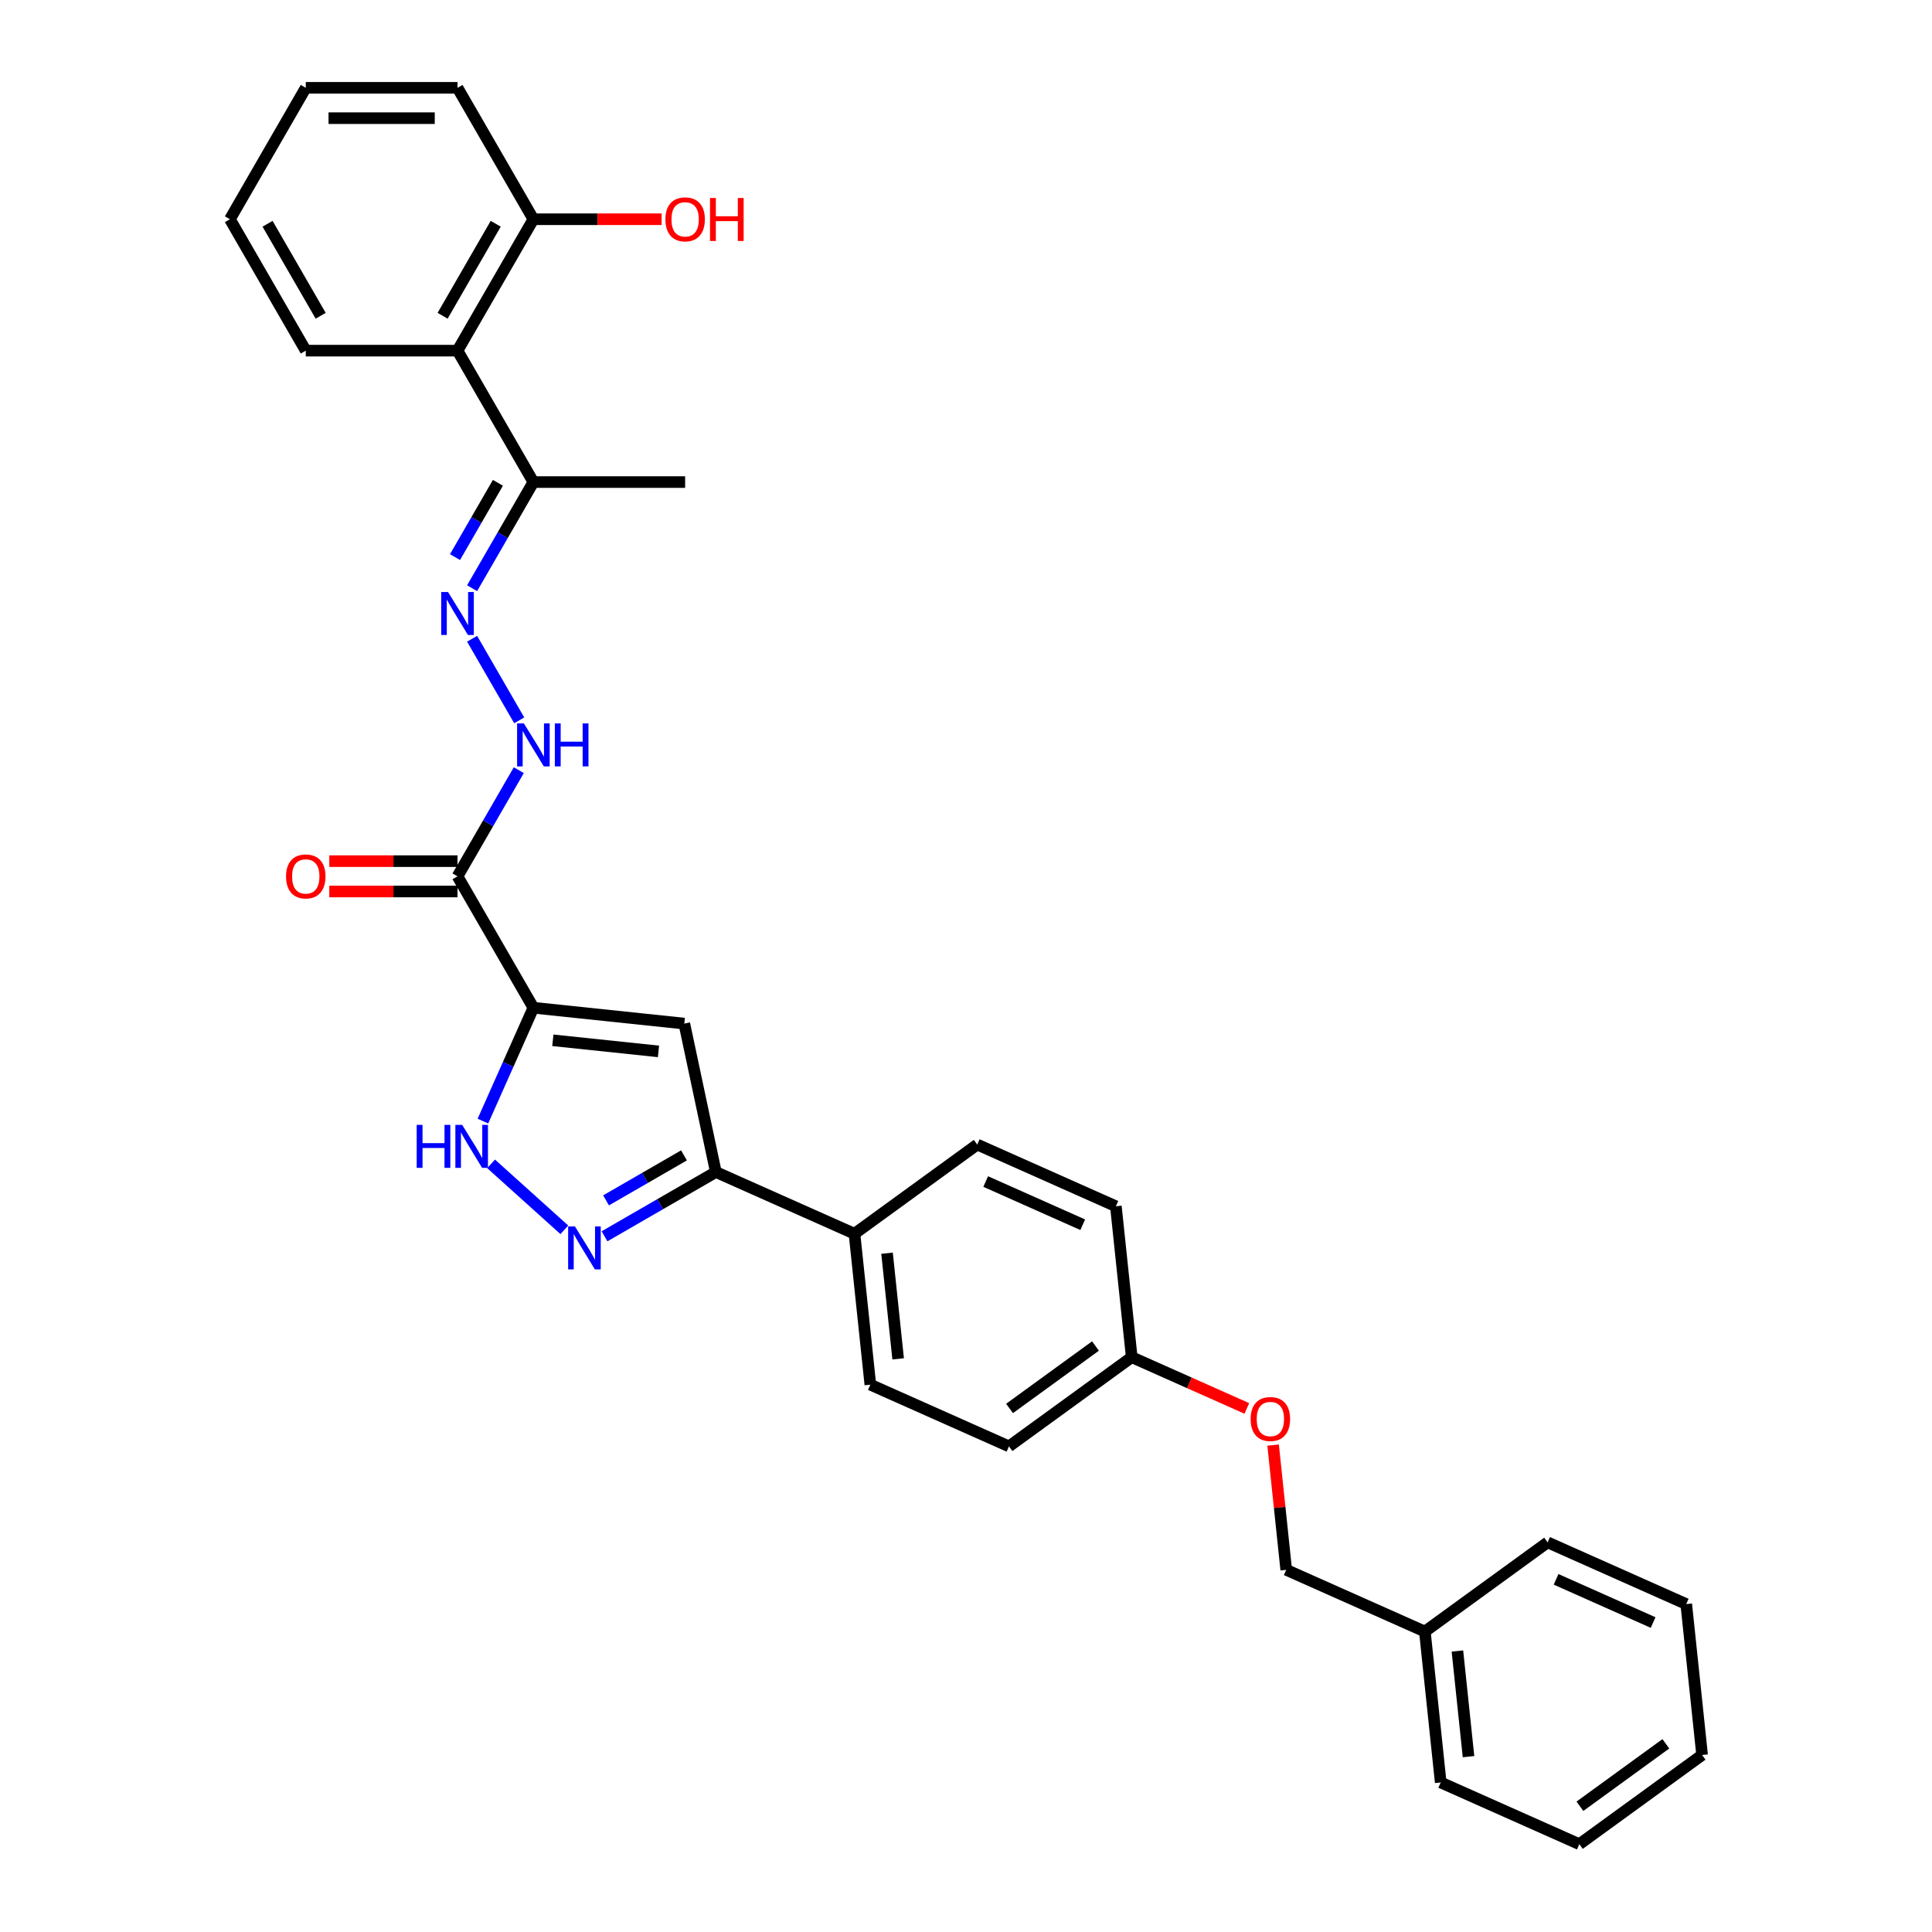 <?xml version='1.0' encoding='iso-8859-1'?>
<svg version='1.1' baseProfile='full'
              xmlns='http://www.w3.org/2000/svg'
                      xmlns:rdkit='http://www.rdkit.org/xml'
                      xmlns:xlink='http://www.w3.org/1999/xlink'
                  xml:space='preserve'
width='1000px' height='1000px' viewBox='0 0 1000 1000'>
<!-- END OF HEADER -->
<rect style='opacity:1.0;fill:#FFFFFF;stroke:none' width='1000' height='1000' x='0' y='0'> </rect>
<path class='bond-0' d='M 276.08,521.601 L 354.194,529.811' style='fill:none;fill-rule:evenodd;stroke:#000000;stroke-width:6px;stroke-linecap:butt;stroke-linejoin:miter;stroke-opacity:1' />
<path class='bond-0' d='M 286.155,538.455 L 340.835,544.202' style='fill:none;fill-rule:evenodd;stroke:#000000;stroke-width:6px;stroke-linecap:butt;stroke-linejoin:miter;stroke-opacity:1' />
<path class='bond-2' d='M 276.08,521.601 L 263.02,550.935' style='fill:none;fill-rule:evenodd;stroke:#000000;stroke-width:6px;stroke-linecap:butt;stroke-linejoin:miter;stroke-opacity:1' />
<path class='bond-2' d='M 263.02,550.935 L 249.96,580.269' style='fill:none;fill-rule:evenodd;stroke:#0000FF;stroke-width:6px;stroke-linecap:butt;stroke-linejoin:miter;stroke-opacity:1' />
<path class='bond-3' d='M 276.08,521.601 L 236.808,453.58' style='fill:none;fill-rule:evenodd;stroke:#000000;stroke-width:6px;stroke-linecap:butt;stroke-linejoin:miter;stroke-opacity:1' />
<path class='bond-4' d='M 354.194,529.811 L 370.524,606.639' style='fill:none;fill-rule:evenodd;stroke:#000000;stroke-width:6px;stroke-linecap:butt;stroke-linejoin:miter;stroke-opacity:1' />
<path class='bond-1' d='M 292.104,636.547 L 254.183,602.403' style='fill:none;fill-rule:evenodd;stroke:#0000FF;stroke-width:6px;stroke-linecap:butt;stroke-linejoin:miter;stroke-opacity:1' />
<path class='bond-31' d='M 312.902,639.906 L 341.713,623.272' style='fill:none;fill-rule:evenodd;stroke:#0000FF;stroke-width:6px;stroke-linecap:butt;stroke-linejoin:miter;stroke-opacity:1' />
<path class='bond-31' d='M 341.713,623.272 L 370.524,606.639' style='fill:none;fill-rule:evenodd;stroke:#000000;stroke-width:6px;stroke-linecap:butt;stroke-linejoin:miter;stroke-opacity:1' />
<path class='bond-31' d='M 313.691,621.312 L 333.859,609.668' style='fill:none;fill-rule:evenodd;stroke:#0000FF;stroke-width:6px;stroke-linecap:butt;stroke-linejoin:miter;stroke-opacity:1' />
<path class='bond-31' d='M 333.859,609.668 L 354.026,598.025' style='fill:none;fill-rule:evenodd;stroke:#000000;stroke-width:6px;stroke-linecap:butt;stroke-linejoin:miter;stroke-opacity:1' />
<path class='bond-6' d='M 236.808,453.58 L 252.667,426.112' style='fill:none;fill-rule:evenodd;stroke:#000000;stroke-width:6px;stroke-linecap:butt;stroke-linejoin:miter;stroke-opacity:1' />
<path class='bond-6' d='M 252.667,426.112 L 268.525,398.645' style='fill:none;fill-rule:evenodd;stroke:#0000FF;stroke-width:6px;stroke-linecap:butt;stroke-linejoin:miter;stroke-opacity:1' />
<path class='bond-10' d='M 236.808,445.726 L 203.624,445.726' style='fill:none;fill-rule:evenodd;stroke:#000000;stroke-width:6px;stroke-linecap:butt;stroke-linejoin:miter;stroke-opacity:1' />
<path class='bond-10' d='M 203.624,445.726 L 170.439,445.726' style='fill:none;fill-rule:evenodd;stroke:#FF0000;stroke-width:6px;stroke-linecap:butt;stroke-linejoin:miter;stroke-opacity:1' />
<path class='bond-10' d='M 236.808,461.434 L 203.624,461.434' style='fill:none;fill-rule:evenodd;stroke:#000000;stroke-width:6px;stroke-linecap:butt;stroke-linejoin:miter;stroke-opacity:1' />
<path class='bond-10' d='M 203.624,461.434 L 170.439,461.434' style='fill:none;fill-rule:evenodd;stroke:#FF0000;stroke-width:6px;stroke-linecap:butt;stroke-linejoin:miter;stroke-opacity:1' />
<path class='bond-9' d='M 370.524,606.639 L 442.277,638.585' style='fill:none;fill-rule:evenodd;stroke:#000000;stroke-width:6px;stroke-linecap:butt;stroke-linejoin:miter;stroke-opacity:1' />
<path class='bond-5' d='M 244.363,330.624 L 268.743,372.852' style='fill:none;fill-rule:evenodd;stroke:#0000FF;stroke-width:6px;stroke-linecap:butt;stroke-linejoin:miter;stroke-opacity:1' />
<path class='bond-8' d='M 244.363,304.453 L 260.222,276.985' style='fill:none;fill-rule:evenodd;stroke:#0000FF;stroke-width:6px;stroke-linecap:butt;stroke-linejoin:miter;stroke-opacity:1' />
<path class='bond-8' d='M 260.222,276.985 L 276.08,249.517' style='fill:none;fill-rule:evenodd;stroke:#000000;stroke-width:6px;stroke-linecap:butt;stroke-linejoin:miter;stroke-opacity:1' />
<path class='bond-8' d='M 235.517,288.358 L 246.618,269.131' style='fill:none;fill-rule:evenodd;stroke:#0000FF;stroke-width:6px;stroke-linecap:butt;stroke-linejoin:miter;stroke-opacity:1' />
<path class='bond-8' d='M 246.618,269.131 L 257.719,249.903' style='fill:none;fill-rule:evenodd;stroke:#000000;stroke-width:6px;stroke-linecap:butt;stroke-linejoin:miter;stroke-opacity:1' />
<path class='bond-7' d='M 236.808,181.496 L 276.08,249.517' style='fill:none;fill-rule:evenodd;stroke:#000000;stroke-width:6px;stroke-linecap:butt;stroke-linejoin:miter;stroke-opacity:1' />
<path class='bond-11' d='M 236.808,181.496 L 276.08,113.475' style='fill:none;fill-rule:evenodd;stroke:#000000;stroke-width:6px;stroke-linecap:butt;stroke-linejoin:miter;stroke-opacity:1' />
<path class='bond-11' d='M 229.095,163.439 L 256.585,115.824' style='fill:none;fill-rule:evenodd;stroke:#000000;stroke-width:6px;stroke-linecap:butt;stroke-linejoin:miter;stroke-opacity:1' />
<path class='bond-21' d='M 236.808,181.496 L 158.265,181.496' style='fill:none;fill-rule:evenodd;stroke:#000000;stroke-width:6px;stroke-linecap:butt;stroke-linejoin:miter;stroke-opacity:1' />
<path class='bond-22' d='M 276.08,249.517 L 354.624,249.517' style='fill:none;fill-rule:evenodd;stroke:#000000;stroke-width:6px;stroke-linecap:butt;stroke-linejoin:miter;stroke-opacity:1' />
<path class='bond-12' d='M 442.277,638.585 L 450.487,716.699' style='fill:none;fill-rule:evenodd;stroke:#000000;stroke-width:6px;stroke-linecap:butt;stroke-linejoin:miter;stroke-opacity:1' />
<path class='bond-12' d='M 459.132,648.66 L 464.879,703.34' style='fill:none;fill-rule:evenodd;stroke:#000000;stroke-width:6px;stroke-linecap:butt;stroke-linejoin:miter;stroke-opacity:1' />
<path class='bond-13' d='M 442.277,638.585 L 505.821,592.418' style='fill:none;fill-rule:evenodd;stroke:#000000;stroke-width:6px;stroke-linecap:butt;stroke-linejoin:miter;stroke-opacity:1' />
<path class='bond-19' d='M 276.08,113.475 L 309.265,113.475' style='fill:none;fill-rule:evenodd;stroke:#000000;stroke-width:6px;stroke-linecap:butt;stroke-linejoin:miter;stroke-opacity:1' />
<path class='bond-19' d='M 309.265,113.475 L 342.45,113.475' style='fill:none;fill-rule:evenodd;stroke:#FF0000;stroke-width:6px;stroke-linecap:butt;stroke-linejoin:miter;stroke-opacity:1' />
<path class='bond-23' d='M 276.08,113.475 L 236.808,45.455' style='fill:none;fill-rule:evenodd;stroke:#000000;stroke-width:6px;stroke-linecap:butt;stroke-linejoin:miter;stroke-opacity:1' />
<path class='bond-18' d='M 450.487,716.699 L 522.241,748.645' style='fill:none;fill-rule:evenodd;stroke:#000000;stroke-width:6px;stroke-linecap:butt;stroke-linejoin:miter;stroke-opacity:1' />
<path class='bond-17' d='M 505.821,592.418 L 577.574,624.365' style='fill:none;fill-rule:evenodd;stroke:#000000;stroke-width:6px;stroke-linecap:butt;stroke-linejoin:miter;stroke-opacity:1' />
<path class='bond-17' d='M 510.194,611.561 L 560.422,633.924' style='fill:none;fill-rule:evenodd;stroke:#000000;stroke-width:6px;stroke-linecap:butt;stroke-linejoin:miter;stroke-opacity:1' />
<path class='bond-14' d='M 645.363,729.005 L 615.573,715.742' style='fill:none;fill-rule:evenodd;stroke:#FF0000;stroke-width:6px;stroke-linecap:butt;stroke-linejoin:miter;stroke-opacity:1' />
<path class='bond-14' d='M 615.573,715.742 L 585.784,702.478' style='fill:none;fill-rule:evenodd;stroke:#000000;stroke-width:6px;stroke-linecap:butt;stroke-linejoin:miter;stroke-opacity:1' />
<path class='bond-16' d='M 658.962,747.982 L 662.355,780.26' style='fill:none;fill-rule:evenodd;stroke:#FF0000;stroke-width:6px;stroke-linecap:butt;stroke-linejoin:miter;stroke-opacity:1' />
<path class='bond-16' d='M 662.355,780.26 L 665.747,812.539' style='fill:none;fill-rule:evenodd;stroke:#000000;stroke-width:6px;stroke-linecap:butt;stroke-linejoin:miter;stroke-opacity:1' />
<path class='bond-15' d='M 585.784,702.478 L 577.574,624.365' style='fill:none;fill-rule:evenodd;stroke:#000000;stroke-width:6px;stroke-linecap:butt;stroke-linejoin:miter;stroke-opacity:1' />
<path class='bond-32' d='M 585.784,702.478 L 522.241,748.645' style='fill:none;fill-rule:evenodd;stroke:#000000;stroke-width:6px;stroke-linecap:butt;stroke-linejoin:miter;stroke-opacity:1' />
<path class='bond-32' d='M 567.019,696.695 L 522.539,729.012' style='fill:none;fill-rule:evenodd;stroke:#000000;stroke-width:6px;stroke-linecap:butt;stroke-linejoin:miter;stroke-opacity:1' />
<path class='bond-20' d='M 665.747,812.539 L 737.501,844.485' style='fill:none;fill-rule:evenodd;stroke:#000000;stroke-width:6px;stroke-linecap:butt;stroke-linejoin:miter;stroke-opacity:1' />
<path class='bond-24' d='M 737.501,844.485 L 745.711,922.599' style='fill:none;fill-rule:evenodd;stroke:#000000;stroke-width:6px;stroke-linecap:butt;stroke-linejoin:miter;stroke-opacity:1' />
<path class='bond-24' d='M 754.355,854.56 L 760.102,909.24' style='fill:none;fill-rule:evenodd;stroke:#000000;stroke-width:6px;stroke-linecap:butt;stroke-linejoin:miter;stroke-opacity:1' />
<path class='bond-25' d='M 737.501,844.485 L 801.044,798.318' style='fill:none;fill-rule:evenodd;stroke:#000000;stroke-width:6px;stroke-linecap:butt;stroke-linejoin:miter;stroke-opacity:1' />
<path class='bond-26' d='M 158.265,181.496 L 118.993,113.475' style='fill:none;fill-rule:evenodd;stroke:#000000;stroke-width:6px;stroke-linecap:butt;stroke-linejoin:miter;stroke-opacity:1' />
<path class='bond-26' d='M 165.978,163.439 L 138.488,115.824' style='fill:none;fill-rule:evenodd;stroke:#000000;stroke-width:6px;stroke-linecap:butt;stroke-linejoin:miter;stroke-opacity:1' />
<path class='bond-33' d='M 236.808,45.455 L 158.265,45.455' style='fill:none;fill-rule:evenodd;stroke:#000000;stroke-width:6px;stroke-linecap:butt;stroke-linejoin:miter;stroke-opacity:1' />
<path class='bond-33' d='M 225.027,61.163 L 170.046,61.163' style='fill:none;fill-rule:evenodd;stroke:#000000;stroke-width:6px;stroke-linecap:butt;stroke-linejoin:miter;stroke-opacity:1' />
<path class='bond-29' d='M 745.711,922.599 L 817.464,954.545' style='fill:none;fill-rule:evenodd;stroke:#000000;stroke-width:6px;stroke-linecap:butt;stroke-linejoin:miter;stroke-opacity:1' />
<path class='bond-28' d='M 801.044,798.318 L 872.797,830.265' style='fill:none;fill-rule:evenodd;stroke:#000000;stroke-width:6px;stroke-linecap:butt;stroke-linejoin:miter;stroke-opacity:1' />
<path class='bond-28' d='M 805.418,817.461 L 855.645,839.824' style='fill:none;fill-rule:evenodd;stroke:#000000;stroke-width:6px;stroke-linecap:butt;stroke-linejoin:miter;stroke-opacity:1' />
<path class='bond-27' d='M 118.993,113.475 L 158.265,45.455' style='fill:none;fill-rule:evenodd;stroke:#000000;stroke-width:6px;stroke-linecap:butt;stroke-linejoin:miter;stroke-opacity:1' />
<path class='bond-30' d='M 872.797,830.265 L 881.007,908.379' style='fill:none;fill-rule:evenodd;stroke:#000000;stroke-width:6px;stroke-linecap:butt;stroke-linejoin:miter;stroke-opacity:1' />
<path class='bond-34' d='M 817.464,954.545 L 881.007,908.379' style='fill:none;fill-rule:evenodd;stroke:#000000;stroke-width:6px;stroke-linecap:butt;stroke-linejoin:miter;stroke-opacity:1' />
<path class='bond-34' d='M 817.762,934.912 L 862.242,902.595' style='fill:none;fill-rule:evenodd;stroke:#000000;stroke-width:6px;stroke-linecap:butt;stroke-linejoin:miter;stroke-opacity:1' />
<path  class='atom-2' d='M 297.586 634.789
L 304.875 646.57
Q 305.598 647.733, 306.76 649.838
Q 307.923 651.943, 307.985 652.068
L 307.985 634.789
L 310.939 634.789
L 310.939 657.032
L 307.891 657.032
L 300.068 644.151
Q 299.157 642.643, 298.183 640.915
Q 297.241 639.187, 296.958 638.653
L 296.958 657.032
L 294.067 657.032
L 294.067 634.789
L 297.586 634.789
' fill='#0000FF'/>
<path  class='atom-3' d='M 215.685 582.233
L 218.701 582.233
L 218.701 591.689
L 230.074 591.689
L 230.074 582.233
L 233.09 582.233
L 233.09 604.476
L 230.074 604.476
L 230.074 594.203
L 218.701 594.203
L 218.701 604.476
L 215.685 604.476
L 215.685 582.233
' fill='#0000FF'/>
<path  class='atom-3' d='M 239.217 582.233
L 246.506 594.014
Q 247.228 595.177, 248.391 597.282
Q 249.553 599.387, 249.616 599.512
L 249.616 582.233
L 252.569 582.233
L 252.569 604.476
L 249.522 604.476
L 241.699 591.595
Q 240.788 590.087, 239.814 588.359
Q 238.871 586.631, 238.588 586.097
L 238.588 604.476
L 235.698 604.476
L 235.698 582.233
L 239.217 582.233
' fill='#0000FF'/>
<path  class='atom-6' d='M 231.892 306.416
L 239.18 318.198
Q 239.903 319.36, 241.065 321.465
Q 242.228 323.57, 242.291 323.696
L 242.291 306.416
L 245.244 306.416
L 245.244 328.66
L 242.196 328.66
L 234.373 315.779
Q 233.462 314.271, 232.488 312.543
Q 231.546 310.815, 231.263 310.281
L 231.263 328.66
L 228.373 328.66
L 228.373 306.416
L 231.892 306.416
' fill='#0000FF'/>
<path  class='atom-7' d='M 271.163 374.437
L 278.452 386.219
Q 279.175 387.381, 280.337 389.486
Q 281.5 391.591, 281.563 391.717
L 281.563 374.437
L 284.516 374.437
L 284.516 396.681
L 281.468 396.681
L 273.645 383.8
Q 272.734 382.292, 271.76 380.564
Q 270.818 378.836, 270.535 378.302
L 270.535 396.681
L 267.645 396.681
L 267.645 374.437
L 271.163 374.437
' fill='#0000FF'/>
<path  class='atom-7' d='M 287.186 374.437
L 290.202 374.437
L 290.202 383.894
L 301.576 383.894
L 301.576 374.437
L 304.592 374.437
L 304.592 396.681
L 301.576 396.681
L 301.576 386.407
L 290.202 386.407
L 290.202 396.681
L 287.186 396.681
L 287.186 374.437
' fill='#0000FF'/>
<path  class='atom-11' d='M 148.054 453.643
Q 148.054 448.302, 150.693 445.317
Q 153.332 442.333, 158.265 442.333
Q 163.197 442.333, 165.836 445.317
Q 168.475 448.302, 168.475 453.643
Q 168.475 459.047, 165.805 462.126
Q 163.134 465.173, 158.265 465.173
Q 153.363 465.173, 150.693 462.126
Q 148.054 459.078, 148.054 453.643
M 158.265 462.66
Q 161.658 462.66, 163.48 460.398
Q 165.333 458.104, 165.333 453.643
Q 165.333 449.276, 163.48 447.077
Q 161.658 444.846, 158.265 444.846
Q 154.871 444.846, 153.018 447.045
Q 151.196 449.244, 151.196 453.643
Q 151.196 458.136, 153.018 460.398
Q 154.871 462.66, 158.265 462.66
' fill='#FF0000'/>
<path  class='atom-15' d='M 647.327 734.488
Q 647.327 729.147, 649.966 726.162
Q 652.605 723.178, 657.537 723.178
Q 662.47 723.178, 665.109 726.162
Q 667.748 729.147, 667.748 734.488
Q 667.748 739.892, 665.077 742.971
Q 662.407 746.018, 657.537 746.018
Q 652.636 746.018, 649.966 742.971
Q 647.327 739.923, 647.327 734.488
M 657.537 743.505
Q 660.93 743.505, 662.753 741.243
Q 664.606 738.949, 664.606 734.488
Q 664.606 730.121, 662.753 727.922
Q 660.93 725.691, 657.537 725.691
Q 654.144 725.691, 652.291 727.89
Q 650.468 730.089, 650.468 734.488
Q 650.468 738.981, 652.291 741.243
Q 654.144 743.505, 657.537 743.505
' fill='#FF0000'/>
<path  class='atom-20' d='M 344.413 113.538
Q 344.413 108.197, 347.052 105.213
Q 349.692 102.228, 354.624 102.228
Q 359.557 102.228, 362.196 105.213
Q 364.835 108.197, 364.835 113.538
Q 364.835 118.942, 362.164 122.021
Q 359.494 125.069, 354.624 125.069
Q 349.723 125.069, 347.052 122.021
Q 344.413 118.974, 344.413 113.538
M 354.624 122.555
Q 358.017 122.555, 359.839 120.293
Q 361.693 118, 361.693 113.538
Q 361.693 109.171, 359.839 106.972
Q 358.017 104.741, 354.624 104.741
Q 351.231 104.741, 349.377 106.941
Q 347.555 109.14, 347.555 113.538
Q 347.555 118.031, 349.377 120.293
Q 351.231 122.555, 354.624 122.555
' fill='#FF0000'/>
<path  class='atom-20' d='M 367.505 102.479
L 370.521 102.479
L 370.521 111.936
L 381.894 111.936
L 381.894 102.479
L 384.911 102.479
L 384.911 124.723
L 381.894 124.723
L 381.894 114.449
L 370.521 114.449
L 370.521 124.723
L 367.505 124.723
L 367.505 102.479
' fill='#FF0000'/>
</svg>
